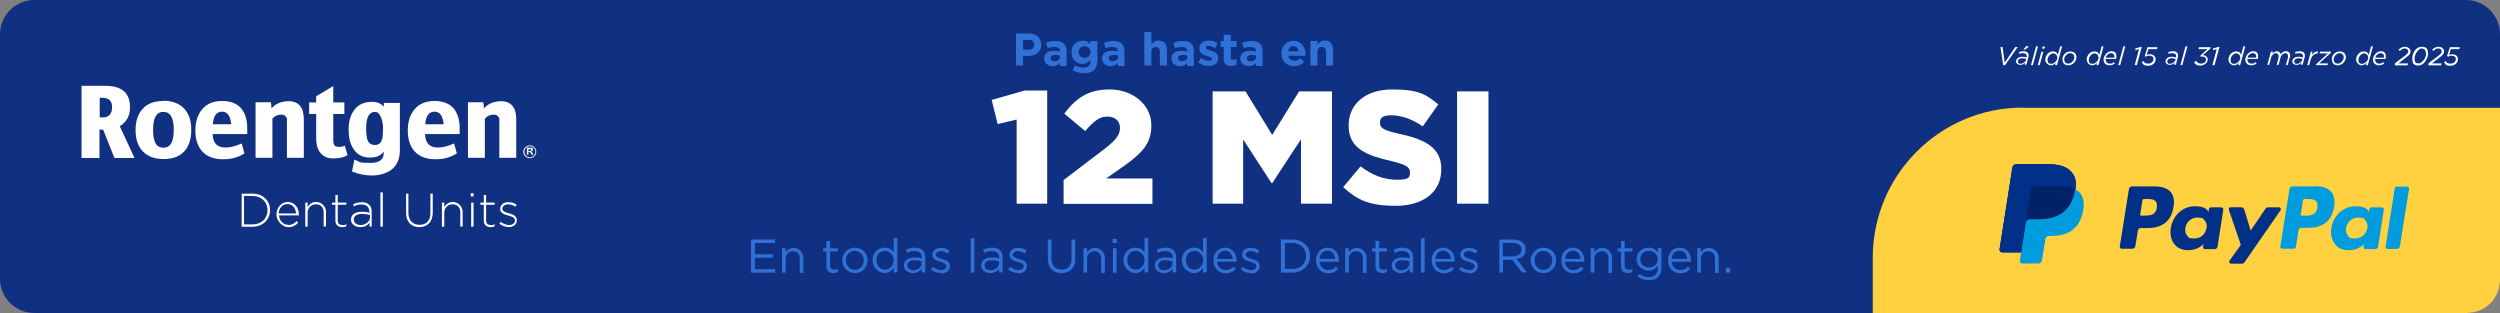 <?xml version="1.0" encoding="UTF-8"?>
<svg id="Capa_1" xmlns="http://www.w3.org/2000/svg" version="1.1" viewBox="0 0 1171 146.6">
  <rect x="0" y="0" width="1171" height="146.6" fill="#808080" stroke="none"/>
  <!-- Generator: Adobe Illustrator 29.3.1, SVG Export Plug-In . SVG Version: 2.1.0 Build 151)  -->
  <defs>
    <style>
      .st0 {
        fill: #3071d8;
      }

      .st1 {
        fill: #009cde;
      }

      .st2 {
        fill: #fff;
      }

      .st3 {
        fill: #003087;
      }

      .st4 {
        fill: #103182;
      }

      .st5 {
        fill: #012169;
      }

      .st6 {
        fill: #ffd140;
      }
    </style>
  </defs>
  <path class="st4" d="M16,0h1139c8.8,0,16,7.2,16,16v114.6c0,8.8-7.2,16-16,16H16c-8.8,0-16-7.2-16-16V16C0,7.2,7.2,0,16,0"/>
  <path class="st2" d="M60.9,50.2c0-6.7-3.9-10-11.6-10h-11.1v33.8h8.4v-13.3h1.7l5.3,13.3h9.4l-6.9-14.9c3.2-1.9,4.8-4.9,4.8-8.9M46.6,45.8h1.1c3.3,0,4.8,1.4,4.8,4.4s-1.4,4.8-4.4,4.8h-1.4v-9.2Z"/>
  <path class="st2" d="M76.5,47.3c-4.2,0-7.5,1.2-9.7,3.7-2.2,2.4-3.3,5.7-3.3,9.9s1.1,7.6,3.3,9.9c2.3,2.5,5.6,3.7,9.8,3.7s7.6-1.2,9.8-3.7c2.1-2.3,3.2-5.7,3.2-10s-1.1-7.5-3.3-9.9c-2.3-2.4-5.5-3.7-9.7-3.7M76.5,52.4c3.3,0,4.9,2.8,4.9,8.4s-1.6,8.4-4.9,8.4-4.8-2.8-4.8-8.4,1.6-8.4,4.8-8.4"/>
  <path class="st2" d="M104,47.3c-4,0-7.2,1.3-9.4,4-2,2.4-3.1,5.7-3.1,9.8s1.1,7.5,3.2,9.8c2.2,2.4,5.5,3.7,9.6,3.7s6.9-.8,9.8-2.5l.4-.2-1.3-4.7-.5.2c-2.5,1.1-4.9,1.7-7.1,1.7-3.9,0-5.9-2.1-6-6.3h16.2v-2.8c0-3.9-1-7-2.8-9.2-2-2.3-5-3.5-8.9-3.5M104,52.3c2.5,0,3.9,1.9,4.3,5.9h-8.6c.3-4,1.7-5.9,4.4-5.9"/>
  <path class="st2" d="M135.2,47.4c-1.8,0-3.5.4-5.1,1.1-1.2.6-2.2,1.4-2.9,2.3l-.3-2.9h-7.2v26h7.9v-18.3c1.1-1.3,2.5-1.9,4-1.9s1.4.2,1.9.6c.6.4.9.9.9,1.6v18h7.9v-18c0-5.6-2.4-8.5-7.2-8.5"/>
  <path class="st2" d="M160.9,68.5c-.4.2-1.2.3-2.2.3s-1.8-.3-2.1-.8c-.3-.5-.5-1.3-.5-2.4v-12.2h5.2v-5.4h-5.2v-7.7l-8,4.8v2.9h-3.3v5.4h3.3v11.7c0,2.6.6,4.8,1.9,6.4,1.4,1.8,3.4,2.7,6,2.7s4.8-.4,6.4-1.3l.4-.2-1.3-4.5-.6.3Z"/>
  <path class="st2" d="M179.8,50c-1.4-1.6-3.3-2.3-5.6-2.3-3.7,0-6.5,1.3-8.4,4-1.7,2.3-2.5,5.3-2.5,9.1s.7,6.4,2.1,8.7c1.7,2.8,4.3,4.3,7.7,4.3s5.2-.9,6.6-2.8v.7c0,1.1,0,4.6-6.2,4.6s-4.7-.5-6.9-1.3l-.6-.2-1.1,5.5.4.2c2.8,1.1,5.8,1.7,9,1.7s7-1,9.3-2.9c2.5-2.1,3.7-5.1,3.7-9v-22.1h-7.5v2ZM179.4,59.6c0,2.7-.1,4.5-.4,5.5-.5,1.9-1.6,2.8-3.3,2.8s-2.7-.6-3.4-1.9c-.5-1.1-.8-3.1-.8-6,0-5.1,1.4-7.6,4.2-7.6s3.7,5.4,3.7,7.1"/>
  <path class="st2" d="M203.5,47.3c-4,0-7.2,1.3-9.4,4-2,2.4-3.1,5.7-3.1,9.8s1.1,7.5,3.2,9.8c2.2,2.4,5.5,3.7,9.6,3.7s6.9-.8,9.8-2.5l.4-.2-1.3-4.7-.5.2c-2.5,1.1-4.9,1.7-7.1,1.7-3.9,0-5.9-2.1-6-6.3h16.2v-2.8c0-3.9-1-7-2.8-9.2-2-2.3-5-3.5-8.9-3.5M203.5,52.3c2.5,0,3.9,1.9,4.3,5.9h-8.6c.3-4,1.7-5.9,4.4-5.9"/>
  <path class="st2" d="M234.7,47.4c-1.8,0-3.5.4-5.1,1.1-1.2.6-2.2,1.4-2.9,2.3l-.3-2.9h-7.2v26h7.9v-18.3c1.1-1.3,2.5-1.9,4-1.9s1.4.2,1.9.6c.6.4.9.9.9,1.6v18h7.9v-18c0-5.6-2.4-8.5-7.2-8.5"/>
  <path class="st2" d="M246.8,72.7v-3.5h1.5c.4,0,.6,0,.8,0,.2,0,.3.2.4.3.1.2.1.3.1.5s0,.5-.2.6c-.1.2-.4.3-.7.3.2,0,.3.2.4.3.1.1.2.3.4.6l.4.7h-.8l-.5-.8c-.2-.3-.3-.4-.4-.5s-.1-.1-.2-.1c0,0-.2,0-.4,0h-.1v1.4h-.7ZM247.5,70.7h.5c.3,0,.5,0,.6,0,0,0,.1,0,.2-.1,0,0,0-.2,0-.3s0-.2,0-.3c0,0-.1-.1-.3-.1,0,0-.2,0-.5,0h-.5v.9h0Z"/>
  <path class="st2" d="M251.2,71.1c0,1.7-1.4,3-3,3s-3.1-1.4-3.1-3,1.4-3,3.1-3,3,1.4,3,3M248.2,73.7c1.4,0,2.6-1.2,2.6-2.6s-1.2-2.6-2.6-2.6-2.6,1.2-2.6,2.6c0,1.4,1.2,2.6,2.6,2.6"/>
  <path class="st2" d="M118.3,106.2h-5.1v-15.5h5.1c4.9,0,8.2,3.3,8.2,7.7h0c0,4.4-3.4,7.8-8.2,7.8M125.3,98.5c0-3.7-2.7-6.7-7-6.7h-4v13.3h4c4.3,0,7-2.9,7-6.6h0Z"/>
  <path class="st2" d="M135,105.4c1.7,0,2.9-.8,3.9-1.8l.8.7c-1.1,1.2-2.5,2.1-4.7,2.1s-5.5-2.4-5.5-5.9h0c0-3.3,2.3-5.9,5.3-5.9s5.2,2.6,5.2,5.9h0c0,.2,0,.3,0,.4h-9.3c.2,2.8,2.2,4.4,4.4,4.4M138.7,100c-.2-2.3-1.5-4.4-4-4.4s-4,1.9-4.2,4.4h8.2Z"/>
  <path class="st2" d="M151.6,106.2v-6.7c0-2.3-1.3-3.8-3.6-3.8s-3.9,1.7-3.9,4v6.5h-1.1v-11.3h1.1v2.1c.8-1.3,2-2.4,4.1-2.4s4.5,1.9,4.5,4.6v6.9h-1.1Z"/>
  <path class="st2" d="M160.3,106.4c-1.7,0-3.2-.9-3.2-3.1v-7.4h-1.6v-1h1.6v-3.6h1.1v3.6h4v1h-4v7.3c0,1.6.9,2.2,2.3,2.2s1-.1,1.7-.4v1c-.6.3-1.1.4-1.8.4"/>
  <path class="st2" d="M173.1,106.2v-1.9c-.8,1.1-2.2,2.1-4.3,2.1s-4.4-1.2-4.4-3.5h0c0-2.4,2-3.7,4.9-3.7s2.7.2,3.7.5v-.5c0-2.3-1.4-3.4-3.7-3.4s-2.5.4-3.5.9l-.4-1c1.2-.6,2.5-1,4-1,2.9,0,4.7,1.5,4.7,4.4v7h-1.1ZM173.2,100.7c-.9-.2-2.2-.5-3.8-.5-2.4,0-3.7,1.1-3.7,2.6h0c0,1.7,1.5,2.6,3.3,2.6s4.3-1.4,4.3-3.5v-1.3Z"/>
  <rect class="st2" x="178.2" y="90.1" width="1.1" height="16.1"/>
  <path class="st2" d="M196.5,106.4c-3.7,0-6.3-2.3-6.3-6.7v-9h1.1v8.9c0,3.6,2,5.7,5.2,5.7s5.1-1.9,5.1-5.6v-9h1.1v8.9c0,4.4-2.6,6.8-6.3,6.8"/>
  <path class="st2" d="M215.6,106.2v-6.7c0-2.3-1.3-3.8-3.6-3.8s-3.9,1.7-3.9,4v6.5h-1.1v-11.3h1.1v2.1c.8-1.3,2-2.4,4.1-2.4s4.5,1.9,4.5,4.6v6.9h-1.1Z"/>
  <path class="st2" d="M220.5,90.5h1.3v1.5h-1.3v-1.5ZM220.7,94.9h1.1v11.3h-1.1v-11.3Z"/>
  <path class="st2" d="M229.8,106.4c-1.7,0-3.2-.9-3.2-3.1v-7.4h-1.6v-1h1.6v-3.6h1.1v3.6h4v1h-4v7.3c0,1.6.9,2.2,2.3,2.2s1-.1,1.7-.4v1c-.6.3-1.1.4-1.8.4"/>
  <path class="st2" d="M238.5,106.4c-1.6,0-3.4-.7-4.6-1.6l.6-.9c1.2.9,2.6,1.5,4,1.5s2.7-.8,2.7-2.1h0c0-1.4-1.4-1.9-3-2.3-1.8-.5-3.9-1.1-3.9-3.1h0c0-1.9,1.5-3.2,3.7-3.2s2.9.5,4,1.2l-.6.9c-1-.7-2.3-1.1-3.5-1.1s-2.6.8-2.6,2h0c0,1.3,1.5,1.8,3.1,2.2,1.8.5,3.7,1.2,3.7,3.2h0c0,2.1-1.7,3.3-3.9,3.3"/>
  <polygon class="st2" points="476.2 56 467.3 58.1 464.5 46.8 479.9 42.4 490.5 42.4 490.5 95.4 476.2 95.4 476.2 56"/>
  <path class="st2" d="M498.1,84.4l19.7-15c4.9-3.8,6.8-6.3,6.8-9.5s-2.3-5.3-5.9-5.3-6.3,2-10.4,6.8l-9.8-8.2c5.6-7.3,11.2-11.3,21.4-11.3s19.4,6.8,19.4,16.8h0c0,8.6-4.4,12.9-12.2,18.6l-9,6.3h21.7v11.9h-41.6v-11Z"/>
  <polygon class="st2" points="568 42.8 583.4 42.8 595.9 63.2 608.5 42.8 623.9 42.8 623.9 95.4 609.4 95.4 609.4 65.2 595.9 85.8 595.6 85.8 582.3 65.3 582.3 95.4 568 95.4 568 42.8"/>
  <path class="st2" d="M629.2,87.6l8.1-9.7c5.2,4.1,11,6.3,17.1,6.3s6-1.4,6-3.6h0c0-2.3-1.7-3.5-8.9-5.2-11.2-2.6-19.8-5.7-19.8-16.5v-.2c0-9.8,7.7-16.8,20.4-16.8s15.9,2.4,21.6,7l-7.3,10.3c-4.8-3.4-10.1-5.2-14.7-5.2s-5.3,1.5-5.3,3.4v.2c0,2.4,1.8,3.5,9.1,5.1,12.1,2.6,19.6,6.5,19.6,16.4v.2c0,10.7-8.5,17.1-21.3,17.1s-18.2-2.9-24.6-8.7"/>
  <rect class="st2" x="682.5" y="42.8" width="14.7" height="52.6"/>
  <g>
    <path class="st0" d="M481.7,26.2h-2.5v4.5h-3.3v-15h6.1c3.6,0,5.7,2.1,5.7,5.2h0c0,3.5-2.7,5.3-6.1,5.3ZM484.5,21c0-1.5-1-2.3-2.7-2.3h-2.6v4.6h2.6c1.7,0,2.6-1,2.6-2.3h0Z"/>
    <path class="st0" d="M496.5,30.7v-1.2c-.8.9-1.9,1.5-3.5,1.5s-3.9-1.2-3.9-3.5h0c0-2.6,1.9-3.7,4.6-3.7s2,.2,2.8.5v-.2c0-1.4-.8-2.1-2.5-2.1s-2.1.2-3.2.6l-.8-2.5c1.3-.6,2.5-.9,4.5-.9,3.6,0,5.1,1.8,5.1,5v6.7h-3.2ZM496.5,26.1c-.6-.3-1.3-.4-2.1-.4-1.4,0-2.3.6-2.3,1.6h0c0,.9.7,1.4,1.8,1.4,1.5,0,2.6-.8,2.6-2v-.6Z"/>
    <path class="st0" d="M507.6,34.2c-1.9,0-3.6-.4-5.1-1.2l1.1-2.4c1.2.7,2.4,1.1,3.9,1.1,2.2,0,3.3-1.1,3.3-3.1v-.6c-1,1.2-2,1.9-3.8,1.9-2.7,0-5.1-2-5.1-5.4h0c0-3.5,2.5-5.4,5.1-5.4s2.8.8,3.7,1.7v-1.5h3.3v8.9c0,4.3-2.1,6.1-6.4,6.1ZM510.8,24.4c0-1.6-1.2-2.7-2.8-2.7s-2.8,1.1-2.8,2.7h0c0,1.6,1.2,2.7,2.8,2.7s2.8-1.1,2.8-2.7h0Z"/>
    <path class="st0" d="M523.6,30.7v-1.2c-.8.9-1.9,1.5-3.5,1.5s-3.9-1.2-3.9-3.5h0c0-2.6,1.9-3.7,4.6-3.7s2,.2,2.8.5v-.2c0-1.4-.8-2.1-2.5-2.1s-2.1.2-3.2.6l-.8-2.5c1.3-.6,2.5-.9,4.5-.9,3.6,0,5.1,1.8,5.1,5v6.7h-3.2ZM523.7,26.1c-.6-.3-1.3-.4-2.1-.4-1.4,0-2.3.6-2.3,1.6h0c0,.9.7,1.4,1.8,1.4,1.5,0,2.6-.8,2.6-2v-.6Z"/>
    <path class="st0" d="M543.3,30.7v-6.4c0-1.5-.7-2.3-2-2.3s-2,.8-2,2.3v6.4h-3.3v-15.7h3.3v5.8c.8-1,1.7-1.8,3.4-1.8,2.5,0,3.9,1.6,3.9,4.3v7.4h-3.3Z"/>
    <path class="st0" d="M556.1,30.7v-1.2c-.8.9-1.9,1.5-3.5,1.5s-3.9-1.2-3.9-3.5h0c0-2.6,1.9-3.7,4.6-3.7s2,.2,2.8.5v-.2c0-1.4-.8-2.1-2.5-2.1s-2.1.2-3.2.6l-.8-2.5c1.3-.6,2.5-.9,4.5-.9,3.6,0,5.1,1.8,5.1,5v6.7h-3.2ZM556.2,26.1c-.6-.3-1.3-.4-2.1-.4-1.4,0-2.3.6-2.3,1.6h0c0,.9.7,1.4,1.8,1.4,1.5,0,2.6-.8,2.6-2v-.6Z"/>
    <path class="st0" d="M566.1,30.9c-1.6,0-3.4-.5-4.9-1.7l1.4-2.1c1.2.9,2.6,1.4,3.6,1.4s1.4-.3,1.4-.9h0c0-.8-1.1-1-2.4-1.4-1.6-.5-3.4-1.2-3.4-3.5h0c0-2.4,1.9-3.7,4.2-3.7s3,.5,4.3,1.3l-1.2,2.3c-1.1-.7-2.3-1.1-3.1-1.1s-1.2.3-1.2.8h0c0,.7,1.1,1,2.3,1.4,1.6.5,3.5,1.3,3.5,3.4h0c0,2.6-1.9,3.8-4.4,3.8Z"/>
    <path class="st0" d="M576.5,30.9c-2,0-3.3-.8-3.3-3.5v-5.4h-1.4v-2.8h1.4v-2.9h3.3v2.9h2.7v2.8h-2.7v4.9c0,.8.3,1.1,1.1,1.1s1.1-.2,1.6-.4v2.6c-.7.4-1.5.7-2.6.7Z"/>
    <path class="st0" d="M588.3,30.7v-1.2c-.8.9-1.9,1.5-3.5,1.5s-3.9-1.2-3.9-3.5h0c0-2.6,1.9-3.7,4.6-3.7s2,.2,2.8.5v-.2c0-1.4-.8-2.1-2.5-2.1s-2.1.2-3.2.6l-.8-2.5c1.3-.6,2.5-.9,4.5-.9,3.6,0,5.1,1.8,5.1,5v6.7h-3.2ZM588.4,26.1c-.6-.3-1.3-.4-2.1-.4-1.4,0-2.3.6-2.3,1.6h0c0,.9.7,1.4,1.8,1.4,1.5,0,2.6-.8,2.6-2v-.6Z"/>
    <path class="st0" d="M611.4,26.1h-8c.3,1.5,1.4,2.3,2.8,2.3s1.9-.3,2.8-1.2l1.9,1.7c-1.1,1.3-2.6,2.1-4.7,2.1-3.5,0-6-2.4-6-5.9h0c0-3.3,2.3-6,5.7-6s5.6,3,5.6,6.2h0c0,.4,0,.6,0,.9ZM605.8,21.6c-1.4,0-2.2,1-2.5,2.4h4.9c-.2-1.5-1.1-2.4-2.4-2.4Z"/>
    <path class="st0" d="M621.1,30.7v-6.4c0-1.5-.7-2.3-2-2.3s-2,.8-2,2.3v6.4h-3.3v-11.5h3.3v1.6c.8-1,1.7-1.8,3.4-1.8,2.5,0,3.9,1.6,3.9,4.3v7.4h-3.3Z"/>
  </g>
  <g>
    <path class="st0" d="M363,113.8h-9.4v5.3h8.4v1.6h-8.4v5.4h9.5v1.6h-11.3v-15.5h11.2v1.6Z"/>
    <path class="st0" d="M368,127.7h-1.7v-11.4h1.7v2c.8-1.2,1.9-2.2,3.9-2.2s4.4,1.9,4.4,4.6v7.1h-1.7v-6.7c0-2.1-1.1-3.4-3.2-3.4s-3.4,1.4-3.4,3.6v6.5Z"/>
    <path class="st0" d="M388.8,124.4c0,1.4.8,1.9,1.9,1.9s1.1-.1,1.7-.4v1.5c-.6.3-1.2.5-2.1.5-1.8,0-3.2-.9-3.2-3.2v-6.9h-1.6v-1.5h1.6v-3.4h1.7v3.4h3.6v1.5h-3.6v6.7Z"/>
    <path class="st0" d="M400.4,127.9c-3.4,0-5.9-2.7-5.9-5.9s2.5-6,6-6,5.9,2.7,5.9,5.9-2.5,6-6,6ZM400.4,117.5c-2.5,0-4.2,2-4.2,4.4s1.8,4.5,4.2,4.5,4.2-2,4.2-4.4-1.8-4.5-4.2-4.5Z"/>
    <path class="st0" d="M418.6,127.7v-2.3c-.9,1.4-2.3,2.5-4.4,2.5s-5.5-2.2-5.5-5.9,2.7-6,5.5-6,3.5,1.1,4.4,2.4v-6.9h1.7v16.1h-1.7ZM414.5,117.5c-2.2,0-4,1.6-4,4.4s1.9,4.4,4,4.4,4.1-1.8,4.1-4.4-2-4.4-4.1-4.4Z"/>
    <path class="st0" d="M424.8,118.4l-.5-1.4c1.3-.6,2.5-1,4.2-1,3.1,0,4.9,1.6,4.9,4.6v7h-1.6v-1.7c-.8,1-2.1,2-4.1,2s-4.3-1.2-4.3-3.6,2-3.7,4.9-3.7,2.5.2,3.5.5v-.4c0-2.1-1.3-3.1-3.4-3.1s-2.4.4-3.5.8ZM425,124.3c0,1.5,1.3,2.3,2.9,2.3s3.8-1.3,3.8-3.1v-1.1c-.8-.2-2-.5-3.4-.5-2.1,0-3.3.9-3.3,2.4Z"/>
    <path class="st0" d="M440.7,127.9c-1.6,0-3.4-.6-4.7-1.7l.9-1.2c1.2.9,2.6,1.5,4,1.5s2.4-.7,2.4-1.8h0c0-1.2-1.3-1.6-2.8-2.1-1.8-.5-3.8-1.1-3.8-3.2h0c0-2,1.6-3.3,3.9-3.3s2.9.5,4.1,1.3l-.8,1.3c-1.1-.7-2.3-1.1-3.4-1.1s-2.2.7-2.2,1.7h0c0,1.1,1.4,1.5,2.9,2,1.8.5,3.7,1.2,3.7,3.3h0c0,2.2-1.8,3.5-4.1,3.5Z"/>
    <path class="st0" d="M454.7,127.7v-16.1h1.7v16.1h-1.7Z"/>
    <path class="st0" d="M461,118.4l-.5-1.4c1.3-.6,2.5-1,4.2-1,3.1,0,4.9,1.6,4.9,4.6v7h-1.6v-1.7c-.8,1-2.1,2-4.1,2s-4.3-1.2-4.3-3.6,2-3.7,4.9-3.7,2.5.2,3.5.5v-.4c0-2.1-1.3-3.1-3.4-3.1s-2.4.4-3.5.8ZM461.2,124.3c0,1.5,1.3,2.3,2.9,2.3s3.8-1.3,3.8-3.1v-1.1c-.8-.2-2-.5-3.4-.5-2.1,0-3.3.9-3.3,2.4Z"/>
    <path class="st0" d="M476.9,127.9c-1.6,0-3.4-.6-4.7-1.7l.9-1.2c1.2.9,2.6,1.5,4,1.5s2.4-.7,2.4-1.8h0c0-1.2-1.3-1.6-2.9-2.1-1.8-.5-3.8-1.1-3.8-3.2h0c0-2,1.6-3.3,3.9-3.3s2.9.5,4.1,1.3l-.8,1.3c-1.1-.7-2.3-1.1-3.4-1.1s-2.2.7-2.2,1.7h0c0,1.1,1.4,1.5,2.9,2,1.8.5,3.7,1.2,3.7,3.3h0c0,2.2-1.8,3.5-4.1,3.5Z"/>
    <path class="st0" d="M503.7,121.1c0,4.5-2.6,6.8-6.5,6.8s-6.4-2.3-6.4-6.7v-9h1.7v8.9c0,3.3,1.8,5.2,4.7,5.2s4.7-1.7,4.7-5.1v-9h1.7v8.9Z"/>
    <path class="st0" d="M509.2,127.7h-1.7v-11.4h1.7v2c.8-1.2,1.9-2.2,3.9-2.2s4.4,1.9,4.4,4.6v7.1h-1.7v-6.7c0-2.1-1.1-3.4-3.2-3.4s-3.4,1.4-3.4,3.6v6.5Z"/>
    <path class="st0" d="M521.2,113.8v-1.9h1.9v1.9h-1.9ZM521.3,127.7v-11.4h1.7v11.4h-1.7Z"/>
    <path class="st0" d="M536.1,127.7v-2.3c-.9,1.4-2.3,2.5-4.4,2.5s-5.5-2.2-5.5-5.9,2.7-6,5.5-6,3.5,1.1,4.4,2.4v-6.9h1.7v16.1h-1.7ZM532,117.5c-2.2,0-4,1.6-4,4.4s1.9,4.4,4,4.4,4.1-1.8,4.1-4.4-2-4.4-4.1-4.4Z"/>
    <path class="st0" d="M542.3,118.4l-.5-1.4c1.3-.6,2.5-1,4.2-1,3.1,0,4.9,1.6,4.9,4.6v7h-1.6v-1.7c-.8,1-2.1,2-4.1,2s-4.3-1.2-4.3-3.6,2-3.7,4.9-3.7,2.5.2,3.5.5v-.4c0-2.1-1.3-3.1-3.4-3.1s-2.4.4-3.5.8ZM542.5,124.3c0,1.5,1.3,2.3,2.9,2.3s3.8-1.3,3.8-3.1v-1.1c-.8-.2-2-.5-3.4-.5-2.1,0-3.3.9-3.3,2.4Z"/>
    <path class="st0" d="M563.5,127.7v-2.3c-.9,1.4-2.3,2.5-4.4,2.5s-5.5-2.2-5.5-5.9,2.7-6,5.5-6,3.5,1.1,4.4,2.4v-6.9h1.7v16.1h-1.7ZM559.5,117.5c-2.2,0-4,1.6-4,4.4s1.9,4.4,4,4.4,4.1-1.8,4.1-4.4-2-4.4-4.1-4.4Z"/>
    <path class="st0" d="M574.1,126.5c1.6,0,2.7-.6,3.6-1.6l1.1,1c-1.1,1.3-2.5,2.1-4.7,2.1-3.1,0-5.7-2.4-5.7-6s2.3-6,5.5-6,5.3,2.7,5.3,6.1,0,.3,0,.5h-9.1c.2,2.5,2,3.9,4,3.9ZM577.4,121.3c-.2-2.1-1.4-3.9-3.6-3.9s-3.5,1.7-3.7,3.9h7.4Z"/>
    <path class="st0" d="M585.9,127.9c-1.6,0-3.4-.6-4.7-1.7l.9-1.2c1.2.9,2.6,1.5,4,1.5s2.4-.7,2.4-1.8h0c0-1.2-1.3-1.6-2.9-2.1-1.8-.5-3.8-1.1-3.8-3.2h0c0-2,1.6-3.3,3.9-3.3s2.9.5,4.1,1.3l-.8,1.3c-1.1-.7-2.3-1.1-3.4-1.1s-2.2.7-2.2,1.7h0c0,1.1,1.4,1.5,2.9,2,1.8.5,3.7,1.2,3.7,3.3h0c0,2.2-1.8,3.5-4.1,3.5Z"/>
    <path class="st0" d="M605.4,127.7h-5.4v-15.5h5.4c4.9,0,8.2,3.3,8.2,7.7s-3.4,7.8-8.2,7.8ZM605.4,113.8h-3.6v12.2h3.6c3.9,0,6.4-2.7,6.4-6.1s-2.5-6.1-6.4-6.1Z"/>
    <path class="st0" d="M622.1,126.5c1.6,0,2.7-.6,3.6-1.6l1.1,1c-1.1,1.3-2.5,2.1-4.7,2.1-3.1,0-5.7-2.4-5.7-6s2.3-6,5.5-6,5.3,2.7,5.3,6.1,0,.3,0,.5h-9.1c.2,2.5,2,3.9,4,3.9ZM625.4,121.3c-.2-2.1-1.4-3.9-3.6-3.9s-3.5,1.7-3.7,3.9h7.4Z"/>
    <path class="st0" d="M631.8,127.7h-1.7v-11.4h1.7v2c.8-1.2,1.9-2.2,3.9-2.2s4.4,1.9,4.4,4.6v7.1h-1.7v-6.7c0-2.1-1.1-3.4-3.2-3.4s-3.4,1.4-3.4,3.6v6.5Z"/>
    <path class="st0" d="M646,124.4c0,1.4.8,1.9,1.9,1.9s1.1-.1,1.7-.4v1.5c-.6.3-1.2.5-2.1.5-1.8,0-3.2-.9-3.2-3.2v-6.9h-1.6v-1.5h1.6v-3.4h1.7v3.4h3.6v1.5h-3.6v6.7Z"/>
    <path class="st0" d="M653.3,118.4l-.5-1.4c1.3-.6,2.5-1,4.2-1,3.1,0,4.9,1.6,4.9,4.6v7h-1.6v-1.7c-.8,1-2.1,2-4.1,2s-4.3-1.2-4.3-3.6,2-3.7,4.9-3.7,2.5.2,3.5.5v-.4c0-2.1-1.3-3.1-3.4-3.1s-2.4.4-3.5.8ZM653.5,124.3c0,1.5,1.3,2.3,2.9,2.3s3.8-1.3,3.8-3.1v-1.1c-.8-.2-2-.5-3.4-.5-2.1,0-3.3.9-3.3,2.4Z"/>
    <path class="st0" d="M665.6,127.7v-16.1h1.7v16.1h-1.7Z"/>
    <path class="st0" d="M676.3,126.5c1.6,0,2.7-.6,3.6-1.6l1.1,1c-1.1,1.3-2.5,2.1-4.7,2.1-3.1,0-5.7-2.4-5.7-6s2.3-6,5.5-6,5.3,2.7,5.3,6.1,0,.3,0,.5h-9.1c.2,2.5,2,3.9,4,3.9ZM679.6,121.3c-.2-2.1-1.4-3.9-3.6-3.9s-3.5,1.7-3.7,3.9h7.4Z"/>
    <path class="st0" d="M688.1,127.9c-1.6,0-3.4-.6-4.7-1.7l.9-1.2c1.2.9,2.6,1.5,4,1.5s2.4-.7,2.4-1.8h0c0-1.2-1.3-1.6-2.9-2.1-1.8-.5-3.8-1.1-3.8-3.2h0c0-2,1.6-3.3,3.9-3.3s2.9.5,4.1,1.3l-.8,1.3c-1.1-.7-2.3-1.1-3.4-1.1s-2.2.7-2.2,1.7h0c0,1.1,1.4,1.5,2.9,2,1.8.5,3.7,1.2,3.7,3.3h0c0,2.2-1.8,3.5-4.1,3.5Z"/>
    <path class="st0" d="M712.9,127.7l-4.5-6h-4.4v6h-1.7v-15.5h6.7c3.4,0,5.6,1.8,5.6,4.6s-1.8,4.1-4.2,4.5l4.8,6.3h-2.1ZM708.7,113.8h-4.8v6.3h4.8c2.3,0,4-1.2,4-3.2s-1.5-3.1-4-3.1Z"/>
    <path class="st0" d="M722.9,127.9c-3.4,0-5.9-2.7-5.9-5.9s2.5-6,6-6,5.9,2.7,5.9,5.9-2.5,6-6,6ZM722.9,117.5c-2.5,0-4.2,2-4.2,4.4s1.8,4.5,4.2,4.5,4.2-2,4.2-4.4-1.8-4.5-4.2-4.5Z"/>
    <path class="st0" d="M737,126.5c1.6,0,2.7-.6,3.6-1.6l1.1,1c-1.1,1.3-2.5,2.1-4.7,2.1-3.1,0-5.7-2.4-5.7-6s2.3-6,5.5-6,5.3,2.7,5.3,6.1,0,.3,0,.5h-9.1c.2,2.5,2,3.9,4,3.9ZM740.4,121.3c-.2-2.1-1.4-3.9-3.6-3.9s-3.5,1.7-3.7,3.9h7.4Z"/>
    <path class="st0" d="M746.8,127.7h-1.7v-11.4h1.7v2c.8-1.2,1.9-2.2,3.9-2.2s4.4,1.9,4.4,4.6v7.1h-1.7v-6.7c0-2.1-1.1-3.4-3.2-3.4s-3.4,1.4-3.4,3.6v6.5Z"/>
    <path class="st0" d="M761,124.4c0,1.4.8,1.9,1.9,1.9s1.1-.1,1.7-.4v1.5c-.6.3-1.2.5-2.1.5-1.8,0-3.2-.9-3.2-3.2v-6.9h-1.6v-1.5h1.6v-3.4h1.7v3.4h3.6v1.5h-3.6v6.7Z"/>
    <path class="st0" d="M772.3,131.2c-1.9,0-3.7-.5-5.2-1.6l.8-1.3c1.3,1,2.8,1.5,4.4,1.5,2.5,0,4.2-1.4,4.2-4.1v-1.3c-1,1.3-2.4,2.4-4.5,2.4s-5.4-2-5.4-5.4,2.7-5.4,5.4-5.4,3.5,1.1,4.5,2.3v-2.1h1.7v9.4c0,3.7-2.3,5.6-5.8,5.6ZM772.3,117.5c-2.2,0-4,1.5-4,3.9s1.8,3.9,4,3.9,4.2-1.5,4.2-3.9-2-3.9-4.2-3.9Z"/>
    <path class="st0" d="M787,126.5c1.6,0,2.7-.6,3.6-1.6l1.1,1c-1.1,1.3-2.5,2.1-4.7,2.1-3.1,0-5.7-2.4-5.7-6s2.3-6,5.5-6,5.3,2.7,5.3,6.1,0,.3,0,.5h-9.1c.2,2.5,2,3.9,4,3.9ZM790.3,121.3c-.2-2.1-1.4-3.9-3.6-3.9s-3.5,1.7-3.7,3.9h7.4Z"/>
    <path class="st0" d="M796.7,127.7h-1.7v-11.4h1.7v2c.8-1.2,1.9-2.2,3.9-2.2s4.4,1.9,4.4,4.6v7.1h-1.7v-6.7c0-2.1-1.1-3.4-3.2-3.4s-3.4,1.4-3.4,3.6v6.5Z"/>
    <path class="st0" d="M808.4,127.7v-2.3h2v2.3h-2Z"/>
  </g>
  <path class="st6" d="M947.4,50.5h223.6v80.6c0,8.6-6.9,15.5-15.5,15.5h-278.3v-25.9c0-38.8,31.5-70.3,70.3-70.3"/>
  <path class="st1" d="M1084.3,87.3h-10.5c-.7,0-1.3.5-1.4,1.2l-4.3,27c0,.5.3,1,.9,1h5.4c.5,0,.9-.4,1-.9l1.2-7.7c.1-.7.7-1.2,1.4-1.2h3.3c6.9,0,11-3.4,12-10,.5-2.9,0-5.2-1.3-6.8-1.5-1.8-4.2-2.7-7.7-2.7M1085.5,97.2c-.6,3.8-3.5,3.8-6.3,3.8h-1.6l1.1-7.1c0-.4.4-.7.9-.7h.7c1.9,0,3.7,0,4.6,1.1.6.6.7,1.6.5,2.9"/>
  <path class="st3" d="M1009.1,87.3h-10.5c-.7,0-1.3.5-1.4,1.2l-4.3,27c0,.5.3,1,.9,1h5c.7,0,1.3-.5,1.4-1.2l1.2-7.3c.1-.7.7-1.2,1.4-1.2h3.3c6.9,0,11-3.4,12-10,.5-2.9,0-5.2-1.3-6.8-1.5-1.8-4.2-2.7-7.7-2.7M1010.3,97.2c-.6,3.8-3.5,3.8-6.3,3.8h-1.6l1.1-7.1c0-.4.4-.7.9-.7h.7c1.9,0,3.7,0,4.6,1.1.6.6.7,1.6.5,2.9"/>
  <path class="st3" d="M1040.6,97.1h-5c-.4,0-.8.3-.9.7l-.2,1.4-.4-.5c-1.1-1.6-3.5-2.1-6-2.1-5.6,0-10.3,4.2-11.3,10.2-.5,3,.2,5.8,1.9,7.8,1.5,1.8,3.7,2.6,6.4,2.6,4.5,0,7-2.9,7-2.9l-.2,1.4c0,.5.3,1,.9,1h4.5c.7,0,1.3-.5,1.4-1.2l2.7-17.3c0-.5-.3-1-.9-1M1033.5,106.9c-.5,2.9-2.8,4.8-5.7,4.8s-2.6-.5-3.4-1.4c-.7-.9-1-2.1-.8-3.5.5-2.9,2.8-4.9,5.7-4.9s2.6.5,3.4,1.4c.8.9,1.1,2.2.9,3.6"/>
  <path class="st1" d="M1115.8,97.1h-5c-.4,0-.8.3-.9.7l-.2,1.4-.4-.5c-1.1-1.6-3.5-2.1-6-2.1-5.6,0-10.3,4.2-11.3,10.2-.5,3,.2,5.8,1.9,7.8,1.5,1.8,3.7,2.6,6.4,2.6,4.5,0,7-2.9,7-2.9l-.2,1.4c0,.5.3,1,.9,1h4.5c.7,0,1.3-.5,1.4-1.2l2.7-17.3c0-.5-.3-1-.9-1M1108.8,106.9c-.5,2.9-2.8,4.8-5.7,4.8s-2.6-.5-3.4-1.4c-.7-.9-1-2.1-.8-3.5.5-2.9,2.8-4.9,5.7-4.9s2.6.5,3.4,1.4c.8.9,1.1,2.2.9,3.6"/>
  <path class="st3" d="M1067.5,97.1h-5.1c-.5,0-.9.2-1.2.6l-7,10.3-3-9.9c-.2-.6-.8-1-1.4-1h-5c-.6,0-1,.6-.8,1.2l5.6,16.4-5.3,7.4c-.4.6,0,1.4.7,1.4h5.1c.5,0,.9-.2,1.2-.6l16.9-24.4c.4-.6,0-1.4-.7-1.4"/>
  <path class="st1" d="M1121.7,88.1l-4.3,27.5c0,.5.3,1,.9,1h4.4c.7,0,1.3-.5,1.4-1.2l4.3-27c0-.5-.3-1-.9-1h-4.9c-.4,0-.8.3-.9.7"/>
  <path class="st1" d="M972.1,88.7c.6-3.6,0-6.1-2-8.3-2.2-2.5-6-3.5-11-3.5h-14.5c-1,0-1.9.7-2,1.7l-6,38.2c-.1.8.5,1.4,1.2,1.4h8.9l-.6,3.9c-.1.7.4,1.3,1.1,1.3h7.5c.9,0,1.6-.6,1.8-1.5v-.4c0,0,1.5-9,1.5-9v-.5c.2-.9,1-1.5,1.9-1.5h1.1c7.3,0,13-3,14.7-11.5.7-3.6.3-6.6-1.5-8.7-.6-.6-1.3-1.2-2.1-1.6"/>
  <path class="st5" d="M972.1,88.7c.6-3.6,0-6.1-2-8.3-2.2-2.5-6-3.5-11-3.5h-14.5c-1,0-1.9.7-2,1.7l-6,38.2c-.1.8.5,1.4,1.2,1.4h8.9l2.2-14.2v.4c0-1,.9-1.7,2-1.7h4.2c8.3,0,14.9-3.4,16.8-13.2,0-.3.1-.6.1-.8"/>
  <path class="st3" d="M951.4,88.8c0-.6.5-1.1,1-1.4.2-.1.5-.2.8-.2h11.3c1.3,0,2.6,0,3.7.3.3,0,.6.1,1,.2.3,0,.6.1.9.2.1,0,.3,0,.4.1.6.2,1.1.4,1.6.7.6-3.6,0-6.1-2-8.3-2.2-2.5-6.1-3.5-11-3.5h-14.5c-1,0-1.9.7-2,1.7l-6,38.2c-.1.8.5,1.4,1.2,1.4h8.9l2.2-14.2,2.4-15.3Z"/>
  <g>
    <path class="st2" d="M937,22h1l1,7.3,5-7.3h1.1l-5.9,8.5h-.9l-1.3-8.5Z"/>
    <path class="st2" d="M944.3,28.9c0-1.4,1.2-2.3,2.8-2.3s1.6.2,2.2.3h0c0-.3,0-.6,0-.7,0-.8-.6-1.3-1.7-1.3s-1.2.1-1.8.3l-.2-.8c.6-.2,1.3-.4,2.1-.4,1.6,0,2.5.7,2.5,1.9s0,.6-.1.9l-.9,3.5h-.9l.3-1c-.6.7-1.3,1.1-2.3,1.1s-2-.6-2-1.7ZM949,28v-.4c-.4-.2-1.1-.3-1.9-.3-1.1,0-1.9.6-1.9,1.5s.5,1.1,1.3,1.1,2.2-.8,2.5-1.9ZM949.3,21.5l1,.4-1.7,1.3h-.9l1.6-1.8Z"/>
    <path class="st2" d="M953.7,21.7h.9l-2.4,8.8h-.9l2.4-8.8Z"/>
    <path class="st2" d="M956.2,24.2h.9l-1.7,6.3h-.9l1.7-6.3ZM956.8,21.8h1.1l-.3,1h-1.1l.3-1Z"/>
    <path class="st2" d="M958,28c0-2.2,1.7-3.9,3.5-3.9s2,.7,2.4,1.6l1.1-4h.9l-2.4,8.8h-.9l.3-1.1c-.6.7-1.4,1.2-2.4,1.2s-2.5-1.1-2.5-2.7ZM963.6,26.9c0-1.1-.8-1.9-1.9-1.9s-2.6,1.4-2.6,3,.7,1.9,1.8,1.9,2.8-1.4,2.8-3Z"/>
    <path class="st2" d="M966,27.8c0-2,1.7-3.7,3.7-3.7s2.9,1.2,2.9,2.8-1.7,3.7-3.7,3.7-2.8-1.2-2.8-2.8ZM971.6,26.9c0-1.3-.8-2-2-2s-2.7,1.4-2.7,2.9.8,2,2,2,2.7-1.4,2.7-2.9Z"/>
    <path class="st2" d="M977.4,28c0-2.2,1.7-3.9,3.5-3.9s2,.7,2.4,1.6l1.1-4h.9l-2.4,8.8h-.9l.3-1.1c-.6.7-1.4,1.2-2.4,1.2s-2.5-1.1-2.5-2.7ZM982.9,26.9c0-1.1-.8-1.9-1.9-1.9s-2.6,1.4-2.6,3,.7,1.9,1.8,1.9,2.8-1.4,2.8-3Z"/>
    <path class="st2" d="M986.3,27.9c0,1.1.7,1.9,1.9,1.9s1.4-.3,1.9-.7l.5.6c-.6.5-1.4.9-2.5.9-1.7,0-2.8-1.1-2.8-2.7s1.6-3.9,3.6-3.9,2.4,1.1,2.4,2.4,0,.8-.2,1.2h-4.9c0,0,0,.2,0,.3ZM990.4,27c0-.1,0-.3,0-.5,0-.9-.5-1.6-1.6-1.6s-2.2.9-2.5,2.1h4Z"/>
    <path class="st2" d="M994.6,21.7h.9l-2.4,8.8h-.9l2.4-8.8Z"/>
    <path class="st2" d="M1001.9,23l-1.7.5v-.8s2.3-.7,2.3-.7h.7l-2.3,8.5h-1l2-7.5Z"/>
    <path class="st2" d="M1003.2,29.1l.7-.5c.5.8,1.2,1.2,2.3,1.2,1.5,0,2.5-1,2.5-2.1s-.8-1.6-1.9-1.6-1.2.1-1.7.5l-.5-.4,1.3-4.1h4.7l-.3.9h-3.9l-.9,2.7c.4-.2,1-.3,1.5-.3,1.6,0,2.7.9,2.7,2.4s-1.4,3-3.5,3-2.4-.7-2.9-1.5Z"/>
    <path class="st2" d="M1014.3,28.9c0-1.4,1.2-2.3,2.8-2.3s1.6.2,2.2.3h0c0-.3,0-.6,0-.7,0-.8-.6-1.3-1.7-1.3s-1.2.1-1.8.3l-.2-.8c.6-.2,1.3-.4,2.1-.4,1.6,0,2.5.7,2.5,1.9s0,.6-.1.9l-.9,3.5h-.9l.3-1c-.6.7-1.3,1.1-2.3,1.1s-2-.6-2-1.7ZM1019,28v-.4c-.4-.2-1.1-.3-1.9-.3-1.1,0-1.9.6-1.9,1.5s.5,1.1,1.3,1.1,2.2-.8,2.5-1.9Z"/>
    <path class="st2" d="M1023.7,21.7h.9l-2.4,8.8h-.9l2.4-8.8Z"/>
    <path class="st2" d="M1027.9,29l.8-.5c.4.8,1.1,1.3,2.3,1.3s2.3-.8,2.3-1.9-.9-1.4-2.2-1.4h-.4v-.5c-.1,0,3.3-3,3.3-3h-4.2l.2-.9h5.5l-.2.7-3.5,3c1.3.1,2.3.8,2.3,2.1s-1.5,2.8-3.4,2.8-2.5-.7-3-1.6Z"/>
    <path class="st2" d="M1038.3,23l-1.7.5v-.8s2.3-.7,2.3-.7h.7l-2.3,8.5h-1l2-7.5Z"/>
    <path class="st2" d="M1043.8,28c0-2.2,1.7-3.9,3.5-3.9s2,.7,2.4,1.6l1.1-4h.9l-2.4,8.8h-.9l.3-1.1c-.6.7-1.4,1.2-2.4,1.2s-2.5-1.1-2.5-2.7ZM1049.3,26.9c0-1.1-.8-1.9-1.9-1.9s-2.6,1.4-2.6,3,.7,1.9,1.8,1.9,2.8-1.4,2.8-3Z"/>
    <path class="st2" d="M1052.7,27.9c0,1.1.7,1.9,1.9,1.9s1.4-.3,1.9-.7l.5.6c-.6.5-1.4.9-2.5.9-1.7,0-2.8-1.1-2.8-2.7s1.6-3.9,3.6-3.9,2.4,1.1,2.4,2.4,0,.8-.2,1.2h-4.9c0,0,0,.2,0,.3ZM1056.8,27c0-.1,0-.3,0-.5,0-.9-.5-1.6-1.6-1.6s-2.2.9-2.5,2.1h4Z"/>
    <path class="st2" d="M1063.8,24.2h.9l-.3,1c.6-.6,1.2-1.2,2.1-1.2s1.6.7,1.8,1.4c.6-.9,1.4-1.4,2.5-1.4s1.9.8,1.9,1.9,0,.6-.2,1l-.9,3.5h-.9l1-3.5c0-.2,0-.5,0-.7,0-.8-.5-1.3-1.3-1.3s-1.9.9-2.2,2l-.9,3.5h-.9l.9-3.5c0-.2,0-.5,0-.7,0-.8-.5-1.3-1.3-1.3s-1.9.9-2.2,2l-.9,3.5h-.9l1.7-6.3Z"/>
    <path class="st2" d="M1073.7,28.9c0-1.4,1.2-2.3,2.8-2.3s1.6.2,2.2.3h0c0-.3,0-.6,0-.7,0-.8-.6-1.3-1.7-1.3s-1.2.1-1.8.3l-.2-.8c.6-.2,1.3-.4,2.1-.4,1.6,0,2.5.7,2.5,1.9s0,.6-.1.9l-.9,3.5h-.9l.3-1c-.6.7-1.3,1.1-2.3,1.1s-2-.6-2-1.7ZM1078.4,28v-.4c-.4-.2-1.1-.3-1.9-.3-1.1,0-1.9.6-1.9,1.5s.5,1.1,1.3,1.1,2.2-.8,2.5-1.9Z"/>
    <path class="st2" d="M1082.3,24.2h.9l-.4,1.6c.8-1.1,1.7-1.8,3-1.7l-.3,1h0c-1.4,0-2.7,1-3.2,2.9l-.7,2.5h-.9l1.7-6.3Z"/>
    <path class="st2" d="M1085.1,29.9l5.3-4.9h-3.9l.2-.8h5.2l-.2.6-5.4,4.9h4.1l-.2.8h-5.4l.2-.6Z"/>
    <path class="st2" d="M1092.2,27.8c0-2,1.7-3.7,3.7-3.7s2.9,1.2,2.9,2.8-1.7,3.7-3.7,3.7-2.8-1.2-2.8-2.8ZM1097.8,26.9c0-1.3-.8-2-2-2s-2.7,1.4-2.7,2.9.8,2,2,2,2.7-1.4,2.7-2.9Z"/>
    <path class="st2" d="M1103.6,28c0-2.2,1.7-3.9,3.5-3.9s2,.7,2.4,1.6l1.1-4h.9l-2.4,8.8h-.9l.3-1.1c-.6.7-1.4,1.2-2.4,1.2s-2.5-1.1-2.5-2.7ZM1109.2,26.9c0-1.1-.8-1.9-1.9-1.9s-2.6,1.4-2.6,3,.7,1.9,1.8,1.9,2.8-1.4,2.8-3Z"/>
    <path class="st2" d="M1112.5,27.9c0,1.1.7,1.9,1.9,1.9s1.4-.3,1.9-.7l.5.6c-.6.5-1.4.9-2.5.9-1.7,0-2.8-1.1-2.8-2.7s1.6-3.9,3.6-3.9,2.4,1.1,2.4,2.4,0,.8-.2,1.2h-4.9c0,0,0,.2,0,.3ZM1116.7,27c0-.1,0-.3,0-.5,0-.9-.5-1.6-1.6-1.6s-2.2.9-2.5,2.1h4Z"/>
    <path class="st2" d="M1121.7,29.7l4.9-3.7c.9-.7,1.4-1.3,1.4-2s-.6-1.3-1.6-1.3-1.7.5-2.3,1.2l-.6-.6c.8-.8,1.7-1.4,3-1.4s2.6.9,2.6,2.1-.6,1.8-1.8,2.7l-3.9,3h4.5l-.2.9h-6l.2-.8Z"/>
    <path class="st2" d="M1129.9,27.4c0-2.7,1.8-5.5,4.4-5.5s3,1.4,3,3.3-1.8,5.5-4.4,5.5-3-1.4-3-3.3ZM1136.3,25.1c0-1.4-.7-2.4-2-2.4s-3.3,2.4-3.3,4.6.7,2.4,2,2.4,3.4-2.4,3.4-4.6Z"/>
    <path class="st2" d="M1137.4,29.7l4.9-3.7c.9-.7,1.4-1.3,1.4-2s-.6-1.3-1.6-1.3-1.7.5-2.3,1.2l-.6-.6c.8-.8,1.7-1.4,3-1.4s2.6.9,2.6,2.1-.6,1.8-1.8,2.7l-3.9,3h4.5l-.2.9h-6l.2-.8Z"/>
    <path class="st2" d="M1144.8,29.1l.7-.5c.5.8,1.2,1.2,2.3,1.2,1.5,0,2.5-1,2.5-2.1s-.8-1.6-1.9-1.6-1.2.1-1.7.5l-.5-.4,1.3-4.1h4.7l-.3.9h-3.9l-.9,2.7c.4-.2,1-.3,1.5-.3,1.6,0,2.7.9,2.7,2.4s-1.4,3-3.5,3-2.4-.7-2.9-1.5Z"/>
  </g>
</svg>